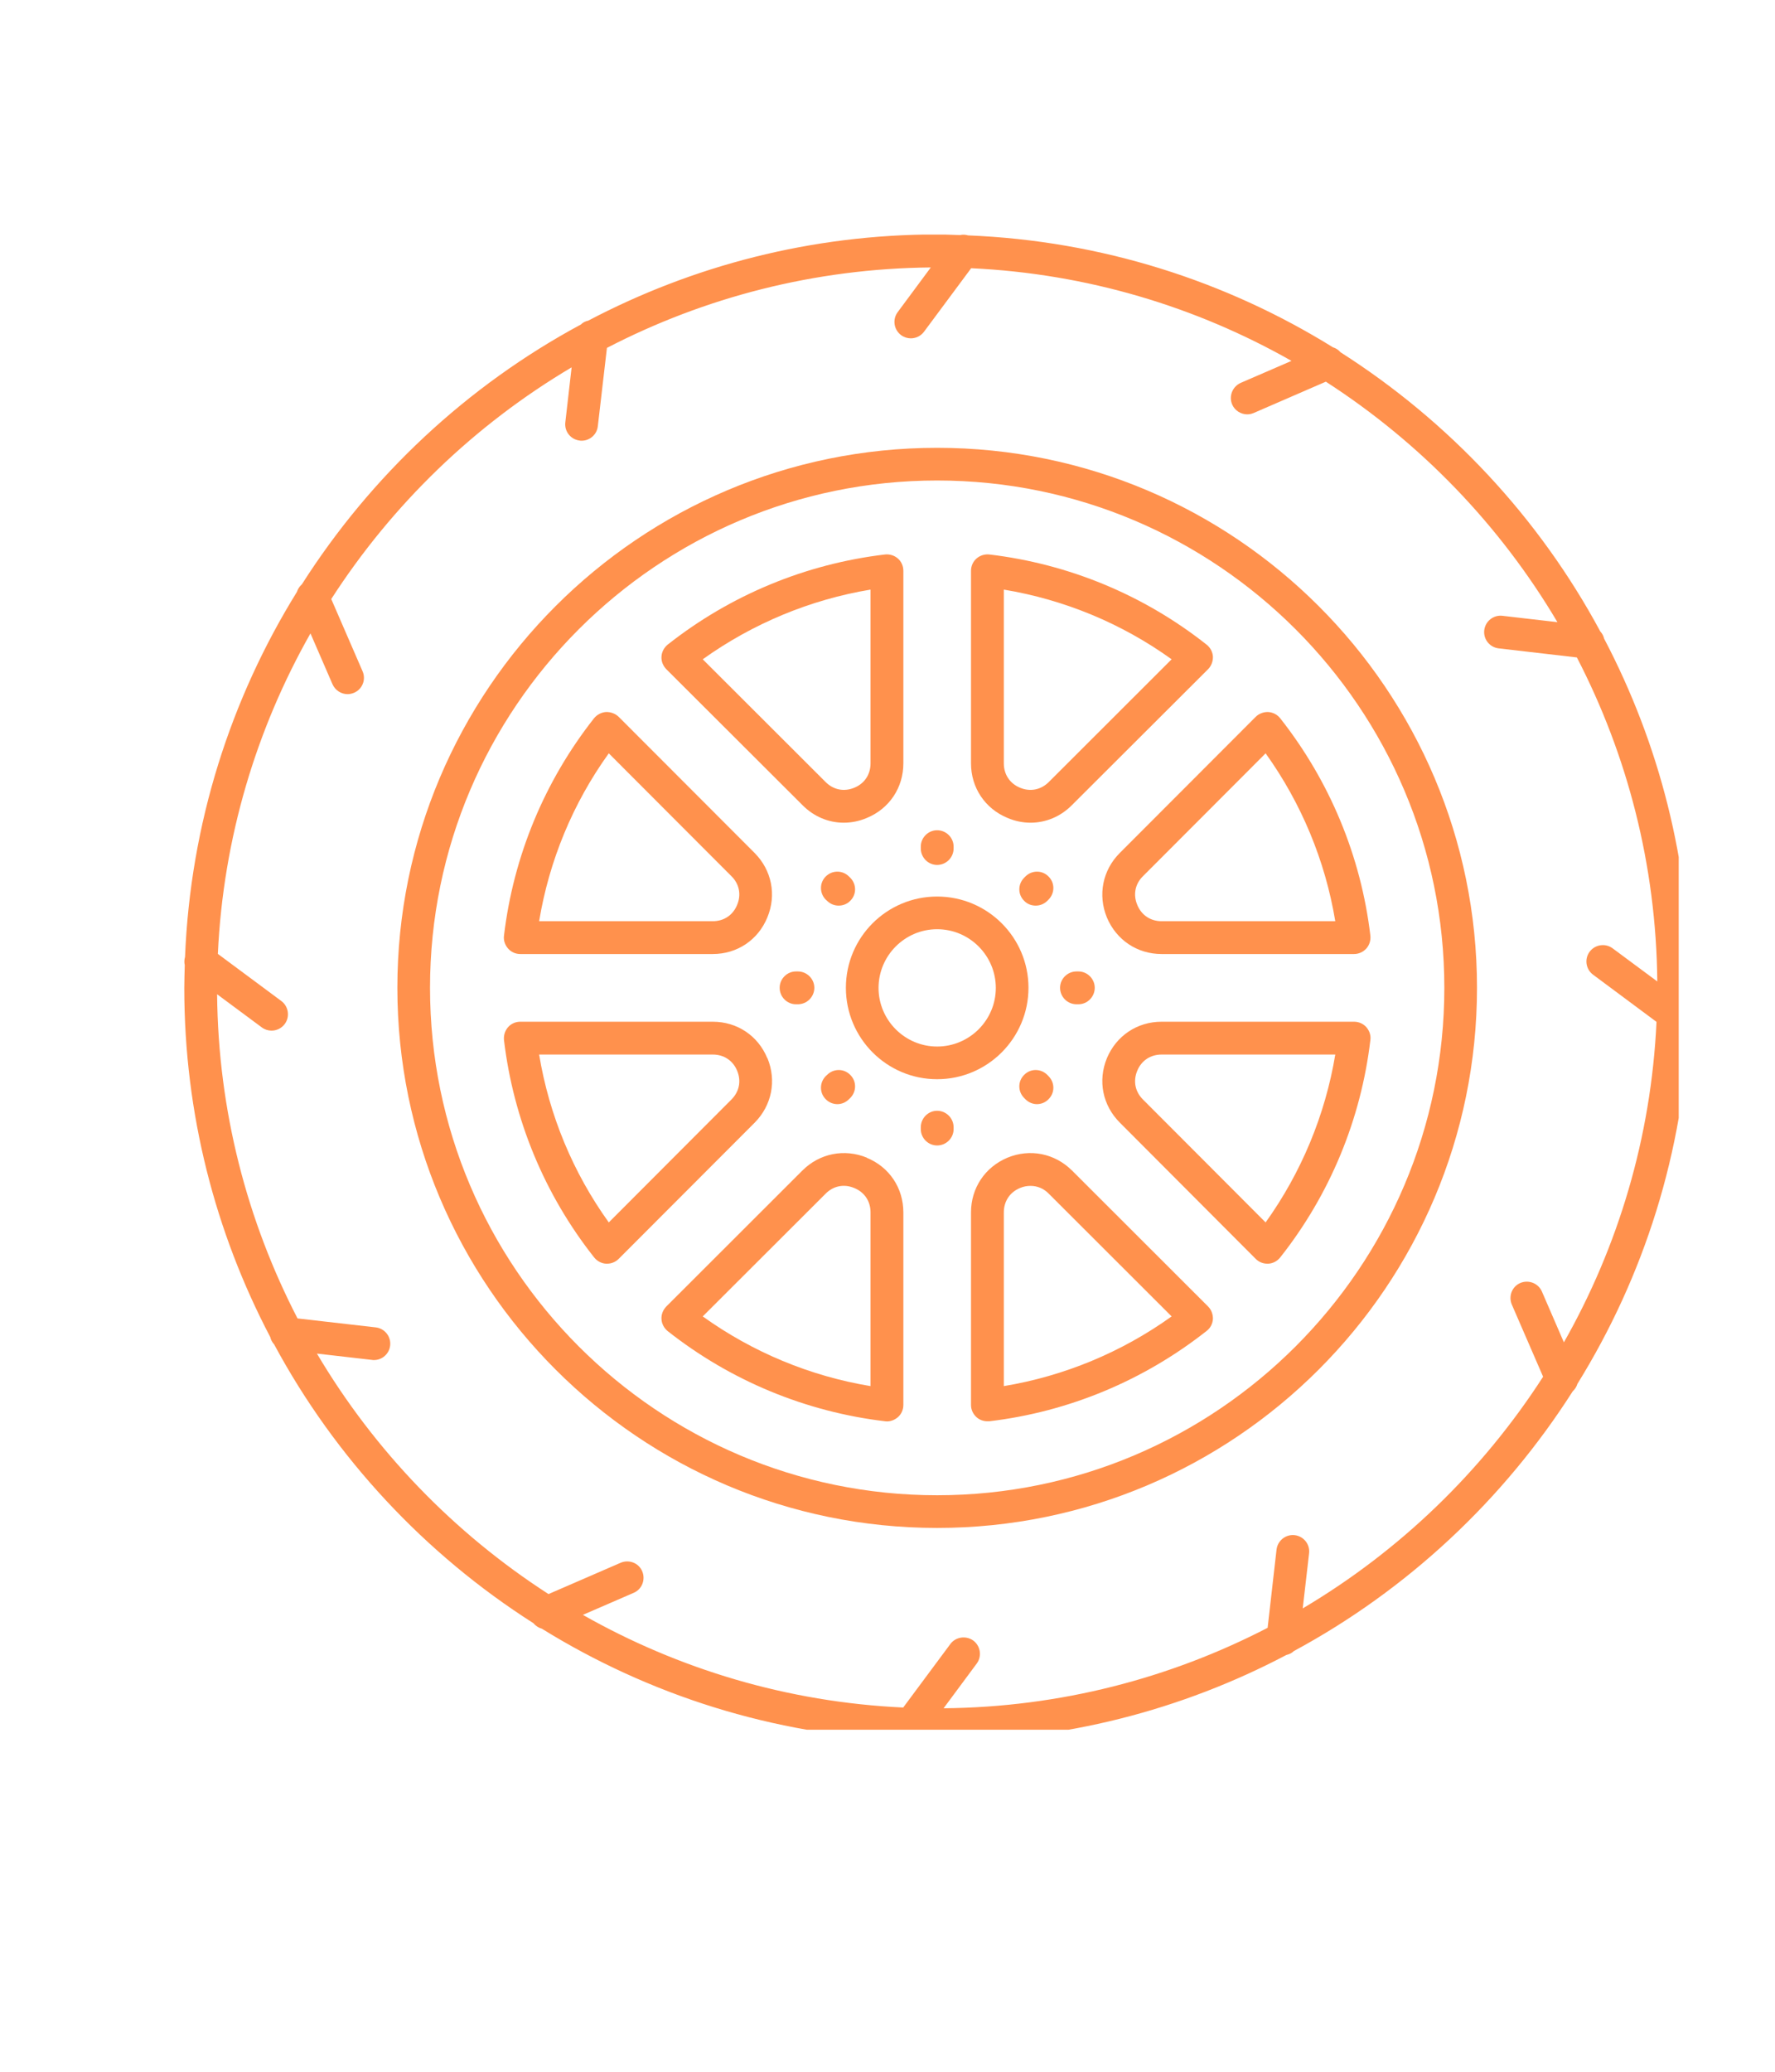 <svg xmlns="http://www.w3.org/2000/svg" xmlns:xlink="http://www.w3.org/1999/xlink" width="60" viewBox="0 0 45 52.5" height="70" preserveAspectRatio="xMidYMid meet"><defs><clipPath id="fe15361389"><path d="M 4.668 5.945 L 42.559 5.945 L 42.559 43.832 L 4.668 43.832 Z M 4.668 5.945 " clip-rule="nonzero"></path></clipPath></defs><g clip-path="url(#fe15361389)"><path fill="#ff914d" d="M 42.836 25.609 C 42.84 25.418 42.848 25.227 42.848 25.031 C 42.848 21.84 42.059 18.832 40.668 16.184 C 40.652 16.113 40.617 16.051 40.57 16 C 39.016 13.113 36.738 10.68 33.984 8.926 C 33.93 8.863 33.867 8.824 33.793 8.801 C 31.082 7.121 27.926 6.102 24.543 5.965 C 24.477 5.945 24.406 5.941 24.34 5.957 C 24.145 5.953 23.953 5.941 23.762 5.941 C 20.566 5.941 17.559 6.734 14.914 8.125 C 14.84 8.141 14.777 8.172 14.727 8.223 C 11.84 9.777 9.406 12.055 7.652 14.809 C 7.59 14.863 7.551 14.926 7.527 15 C 5.848 17.711 4.828 20.867 4.691 24.25 C 4.672 24.316 4.668 24.387 4.684 24.457 C 4.68 24.648 4.672 24.84 4.672 25.035 C 4.672 28.227 5.461 31.234 6.852 33.883 C 6.867 33.953 6.902 34.016 6.949 34.066 C 8.5 36.949 10.777 39.383 13.523 41.133 C 13.582 41.203 13.656 41.25 13.738 41.273 C 16.441 42.945 19.59 43.965 22.965 44.102 C 23.004 44.117 23.051 44.125 23.09 44.125 C 23.113 44.125 23.137 44.113 23.156 44.109 C 23.359 44.113 23.559 44.125 23.762 44.125 C 26.953 44.125 29.965 43.332 32.613 41.938 C 32.684 41.922 32.75 41.891 32.801 41.84 C 35.684 40.285 38.117 38.008 39.871 35.258 C 39.93 35.203 39.969 35.141 39.992 35.066 C 41.672 32.355 42.691 29.199 42.828 25.816 C 42.852 25.75 42.852 25.68 42.836 25.609 Z M 33.027 40.758 L 33.188 39.363 C 33.215 39.133 33.051 38.93 32.824 38.902 C 32.598 38.875 32.391 39.039 32.363 39.266 L 32.137 41.25 C 29.668 42.527 26.879 43.262 23.922 43.289 L 24.762 42.156 C 24.898 41.973 24.859 41.711 24.676 41.574 C 24.492 41.441 24.23 41.477 24.094 41.66 L 22.898 43.27 C 19.957 43.133 17.195 42.293 14.777 40.922 L 16.066 40.363 C 16.277 40.273 16.371 40.027 16.281 39.816 C 16.191 39.605 15.945 39.512 15.734 39.602 L 13.906 40.395 C 11.508 38.848 9.492 36.762 8.035 34.301 L 9.43 34.461 C 9.445 34.465 9.465 34.465 9.48 34.465 C 9.688 34.465 9.867 34.309 9.891 34.098 C 9.918 33.871 9.754 33.664 9.527 33.637 L 7.543 33.41 C 6.266 30.941 5.531 28.152 5.504 25.195 L 6.637 26.035 C 6.711 26.09 6.797 26.117 6.883 26.117 C 7.012 26.117 7.137 26.059 7.219 25.949 C 7.355 25.766 7.316 25.504 7.133 25.367 L 5.523 24.172 C 5.66 21.23 6.5 18.469 7.871 16.051 L 8.43 17.34 C 8.5 17.496 8.652 17.59 8.812 17.59 C 8.867 17.59 8.922 17.578 8.977 17.555 C 9.188 17.465 9.285 17.219 9.191 17.008 L 8.398 15.18 C 9.945 12.781 12.031 10.766 14.492 9.309 L 14.332 10.703 C 14.305 10.934 14.469 11.137 14.695 11.164 C 14.711 11.168 14.727 11.168 14.746 11.168 C 14.953 11.168 15.133 11.012 15.156 10.801 L 15.387 8.816 C 17.852 7.539 20.641 6.805 23.598 6.777 L 22.758 7.91 C 22.621 8.094 22.66 8.355 22.844 8.492 C 22.918 8.547 23.008 8.574 23.09 8.574 C 23.219 8.574 23.344 8.516 23.426 8.406 L 24.621 6.797 C 27.562 6.934 30.324 7.773 32.742 9.145 L 31.453 9.703 C 31.246 9.797 31.148 10.039 31.238 10.25 C 31.305 10.406 31.461 10.5 31.621 10.5 C 31.676 10.5 31.73 10.488 31.785 10.465 L 33.613 9.672 C 36.012 11.219 38.027 13.305 39.484 15.766 L 38.09 15.605 C 37.863 15.578 37.656 15.742 37.629 15.969 C 37.602 16.199 37.766 16.402 37.992 16.43 L 39.977 16.66 C 41.254 19.125 41.988 21.914 42.016 24.871 L 40.883 24.031 C 40.699 23.895 40.438 23.934 40.301 24.117 C 40.164 24.301 40.203 24.562 40.387 24.699 L 41.996 25.895 C 41.859 28.836 41.02 31.598 39.648 34.016 L 39.09 32.727 C 39 32.52 38.754 32.422 38.543 32.512 C 38.332 32.602 38.238 32.848 38.328 33.059 L 39.121 34.887 C 37.574 37.285 35.488 39.301 33.027 40.758 Z M 33.027 40.758 " fill-opacity="1" fill-rule="nonzero"></path></g><path fill="#ff914d" d="M 23.758 11.348 C 16.211 11.348 10.074 17.484 10.074 25.031 C 10.074 32.582 16.211 38.719 23.758 38.719 C 31.305 38.719 37.445 32.582 37.445 25.031 C 37.445 17.484 31.305 11.348 23.758 11.348 Z M 23.758 37.891 C 16.672 37.891 10.902 32.121 10.902 25.031 C 10.902 17.945 16.672 12.176 23.758 12.176 C 30.848 12.176 36.617 17.945 36.617 25.031 C 36.617 32.121 30.848 37.891 23.758 37.891 Z M 23.758 37.891 " fill-opacity="1" fill-rule="nonzero"></path><path fill="#ff914d" d="M 13.191 24.176 L 18.07 24.176 C 18.688 24.176 19.219 23.82 19.453 23.25 C 19.691 22.68 19.566 22.051 19.129 21.613 L 15.684 18.164 C 15.598 18.082 15.48 18.039 15.363 18.043 C 15.246 18.051 15.137 18.109 15.062 18.199 C 13.805 19.793 13.016 21.699 12.777 23.711 C 12.762 23.828 12.801 23.945 12.879 24.035 C 12.957 24.125 13.07 24.176 13.191 24.176 Z M 15.434 19.09 L 18.543 22.203 C 18.742 22.398 18.797 22.672 18.688 22.93 C 18.582 23.191 18.352 23.344 18.07 23.344 L 13.668 23.344 C 13.922 21.812 14.523 20.355 15.434 19.09 Z M 15.434 19.09 " fill-opacity="1" fill-rule="nonzero"></path><path fill="#ff914d" d="M 19.453 26.816 C 19.219 26.246 18.688 25.891 18.07 25.891 L 13.191 25.891 C 13.07 25.891 12.957 25.941 12.879 26.031 C 12.801 26.121 12.766 26.238 12.777 26.355 C 13.016 28.367 13.805 30.273 15.062 31.863 C 15.137 31.957 15.246 32.016 15.363 32.023 C 15.375 32.023 15.383 32.023 15.391 32.023 C 15.5 32.023 15.605 31.98 15.684 31.902 L 19.133 28.449 C 19.566 28.012 19.691 27.387 19.457 26.816 Z M 18.543 27.863 L 15.434 30.977 C 14.523 29.711 13.922 28.254 13.668 26.723 L 18.07 26.723 C 18.352 26.723 18.582 26.875 18.688 27.133 C 18.797 27.395 18.742 27.664 18.543 27.863 Z M 18.543 27.863 " fill-opacity="1" fill-rule="nonzero"></path><path fill="#ff914d" d="M 21.977 29.336 C 21.406 29.102 20.777 29.227 20.34 29.664 L 16.891 33.109 C 16.809 33.195 16.762 33.309 16.77 33.43 C 16.777 33.547 16.836 33.656 16.926 33.73 C 18.52 34.988 20.426 35.777 22.438 36.016 C 22.453 36.016 22.469 36.02 22.484 36.02 C 22.586 36.02 22.684 35.98 22.762 35.914 C 22.852 35.836 22.902 35.723 22.902 35.602 L 22.902 30.723 C 22.902 30.105 22.547 29.574 21.977 29.34 Z M 22.07 35.125 C 20.535 34.871 19.082 34.266 17.816 33.359 L 20.93 30.25 C 21.125 30.051 21.398 29.996 21.656 30.105 C 21.918 30.211 22.07 30.441 22.07 30.723 Z M 22.07 35.125 " fill-opacity="1" fill-rule="nonzero"></path><path fill="#ff914d" d="M 20.344 20.402 C 20.633 20.695 21.008 20.848 21.391 20.848 C 21.586 20.848 21.785 20.809 21.977 20.727 C 22.547 20.492 22.902 19.961 22.902 19.344 L 22.902 14.465 C 22.902 14.344 22.852 14.23 22.762 14.152 C 22.672 14.074 22.555 14.039 22.438 14.051 C 20.426 14.289 18.52 15.078 16.926 16.336 C 16.836 16.41 16.777 16.52 16.77 16.637 C 16.762 16.758 16.809 16.871 16.891 16.957 Z M 22.07 14.941 L 22.07 19.344 C 22.07 19.625 21.918 19.855 21.66 19.961 C 21.398 20.07 21.129 20.016 20.93 19.816 L 17.816 16.707 C 19.082 15.801 20.539 15.195 22.07 14.941 Z M 22.07 14.941 " fill-opacity="1" fill-rule="nonzero"></path><path fill="#ff914d" d="M 32.152 18.043 C 32.039 18.039 31.918 18.082 31.836 18.164 L 28.387 21.617 C 27.953 22.051 27.828 22.68 28.062 23.25 C 28.301 23.82 28.832 24.176 29.449 24.176 L 34.328 24.176 C 34.445 24.176 34.559 24.125 34.641 24.035 C 34.719 23.945 34.754 23.828 34.742 23.711 C 34.504 21.699 33.711 19.793 32.457 18.203 C 32.383 18.109 32.273 18.051 32.152 18.043 Z M 29.449 23.344 C 29.168 23.344 28.938 23.191 28.832 22.93 C 28.723 22.672 28.777 22.398 28.977 22.203 L 32.086 19.09 C 32.992 20.355 33.598 21.809 33.852 23.344 Z M 29.449 23.344 " fill-opacity="1" fill-rule="nonzero"></path><path fill="#ff914d" d="M 25.543 20.727 C 25.734 20.809 25.934 20.848 26.125 20.848 C 26.512 20.848 26.887 20.695 27.176 20.402 L 30.629 16.957 C 30.711 16.871 30.754 16.758 30.75 16.637 C 30.742 16.52 30.684 16.41 30.59 16.336 C 29 15.078 27.094 14.289 25.082 14.051 C 24.965 14.039 24.848 14.074 24.758 14.152 C 24.668 14.23 24.617 14.344 24.617 14.465 L 24.617 19.344 C 24.617 19.961 24.973 20.492 25.543 20.727 Z M 25.449 14.941 C 26.98 15.195 28.438 15.797 29.703 16.707 L 26.59 19.816 C 26.391 20.016 26.117 20.07 25.859 19.961 C 25.602 19.855 25.449 19.625 25.449 19.344 Z M 25.449 14.941 " fill-opacity="1" fill-rule="nonzero"></path><path fill="#ff914d" d="M 27.176 29.66 C 26.738 29.227 26.113 29.102 25.543 29.336 C 24.973 29.574 24.617 30.105 24.617 30.723 L 24.617 35.602 C 24.617 35.723 24.668 35.832 24.758 35.914 C 24.832 35.98 24.93 36.016 25.031 36.016 C 25.051 36.016 25.066 36.016 25.082 36.016 C 27.094 35.777 28.996 34.984 30.59 33.727 C 30.684 33.656 30.742 33.547 30.75 33.426 C 30.754 33.309 30.711 33.191 30.629 33.109 Z M 25.449 35.125 L 25.449 30.723 C 25.449 30.441 25.602 30.211 25.859 30.105 C 25.949 30.066 26.039 30.051 26.125 30.051 C 26.297 30.051 26.461 30.117 26.59 30.25 L 29.703 33.359 C 28.438 34.266 26.98 34.871 25.449 35.125 Z M 25.449 35.125 " fill-opacity="1" fill-rule="nonzero"></path><path fill="#ff914d" d="M 34.328 25.891 L 29.449 25.891 C 28.832 25.891 28.301 26.246 28.062 26.816 C 27.828 27.387 27.953 28.012 28.391 28.449 L 31.836 31.902 C 31.914 31.98 32.02 32.023 32.129 32.023 C 32.137 32.023 32.148 32.023 32.156 32.023 C 32.273 32.016 32.383 31.957 32.457 31.863 C 33.715 30.273 34.504 28.367 34.742 26.355 C 34.758 26.238 34.719 26.121 34.641 26.031 C 34.562 25.941 34.449 25.891 34.328 25.891 Z M 32.086 30.977 L 28.977 27.863 C 28.777 27.664 28.723 27.395 28.832 27.133 C 28.938 26.875 29.168 26.723 29.449 26.723 L 33.852 26.723 C 33.598 28.254 32.992 29.711 32.086 30.977 Z M 32.086 30.977 " fill-opacity="1" fill-rule="nonzero"></path><path fill="#ff914d" d="M 23.758 27.348 C 25.035 27.348 26.074 26.309 26.074 25.031 C 26.074 23.754 25.035 22.719 23.758 22.719 C 22.48 22.719 21.445 23.754 21.445 25.031 C 21.445 26.309 22.48 27.348 23.758 27.348 Z M 23.758 23.547 C 24.578 23.547 25.246 24.215 25.246 25.035 C 25.246 25.852 24.578 26.52 23.758 26.52 C 22.941 26.52 22.273 25.852 22.273 25.035 C 22.273 24.215 22.941 23.547 23.758 23.547 Z M 23.758 23.547 " fill-opacity="1" fill-rule="nonzero"></path><path fill="#ff914d" d="M 23.758 21.918 C 23.988 21.918 24.176 21.73 24.176 21.5 L 24.176 21.453 C 24.176 21.227 23.988 21.039 23.758 21.039 C 23.531 21.039 23.344 21.227 23.344 21.453 L 23.344 21.5 C 23.344 21.73 23.531 21.918 23.758 21.918 Z M 23.758 21.918 " fill-opacity="1" fill-rule="nonzero"></path><path fill="#ff914d" d="M 26.582 22.211 C 26.422 22.047 26.16 22.047 25.996 22.211 L 25.965 22.242 C 25.801 22.406 25.801 22.668 25.965 22.828 C 26.043 22.91 26.148 22.949 26.258 22.949 C 26.363 22.949 26.469 22.91 26.551 22.828 L 26.582 22.797 C 26.746 22.633 26.746 22.371 26.582 22.211 Z M 26.582 22.211 " fill-opacity="1" fill-rule="nonzero"></path><path fill="#ff914d" d="M 25.996 27.855 C 26.078 27.938 26.184 27.98 26.289 27.98 C 26.395 27.98 26.504 27.938 26.582 27.855 C 26.746 27.695 26.746 27.434 26.582 27.27 L 26.551 27.238 C 26.387 27.074 26.125 27.074 25.965 27.238 C 25.801 27.398 25.801 27.66 25.965 27.824 Z M 25.996 27.855 " fill-opacity="1" fill-rule="nonzero"></path><path fill="#ff914d" d="M 23.758 28.148 C 23.531 28.148 23.344 28.336 23.344 28.566 L 23.344 28.613 C 23.344 28.84 23.531 29.027 23.758 29.027 C 23.988 29.027 24.176 28.84 24.176 28.613 L 24.176 28.566 C 24.176 28.336 23.988 28.148 23.758 28.148 Z M 23.758 28.148 " fill-opacity="1" fill-rule="nonzero"></path><path fill="#ff914d" d="M 20.934 27.855 C 21.016 27.938 21.121 27.98 21.23 27.98 C 21.336 27.98 21.441 27.938 21.523 27.855 L 21.555 27.824 C 21.719 27.66 21.719 27.398 21.555 27.238 C 21.395 27.074 21.133 27.074 20.969 27.238 L 20.934 27.27 C 20.773 27.434 20.773 27.695 20.934 27.855 Z M 20.934 27.855 " fill-opacity="1" fill-rule="nonzero"></path><path fill="#ff914d" d="M 20.18 24.617 C 19.953 24.617 19.766 24.805 19.766 25.031 C 19.766 25.262 19.953 25.449 20.18 25.449 L 20.227 25.449 C 20.457 25.449 20.645 25.262 20.645 25.031 C 20.645 24.805 20.457 24.617 20.227 24.617 Z M 20.18 24.617 " fill-opacity="1" fill-rule="nonzero"></path><path fill="#ff914d" d="M 20.969 22.828 C 21.051 22.91 21.156 22.949 21.262 22.949 C 21.367 22.949 21.477 22.91 21.555 22.828 C 21.719 22.668 21.719 22.406 21.555 22.242 L 21.523 22.211 C 21.359 22.047 21.098 22.047 20.934 22.211 C 20.773 22.371 20.773 22.633 20.934 22.797 Z M 20.969 22.828 " fill-opacity="1" fill-rule="nonzero"></path><path fill="#ff914d" d="M 27.293 24.617 C 27.062 24.617 26.875 24.805 26.875 25.031 C 26.875 25.262 27.062 25.449 27.293 25.449 L 27.34 25.449 C 27.566 25.449 27.754 25.262 27.754 25.031 C 27.754 24.805 27.566 24.617 27.34 24.617 Z M 27.293 24.617 " fill-opacity="1" fill-rule="nonzero"></path></svg>